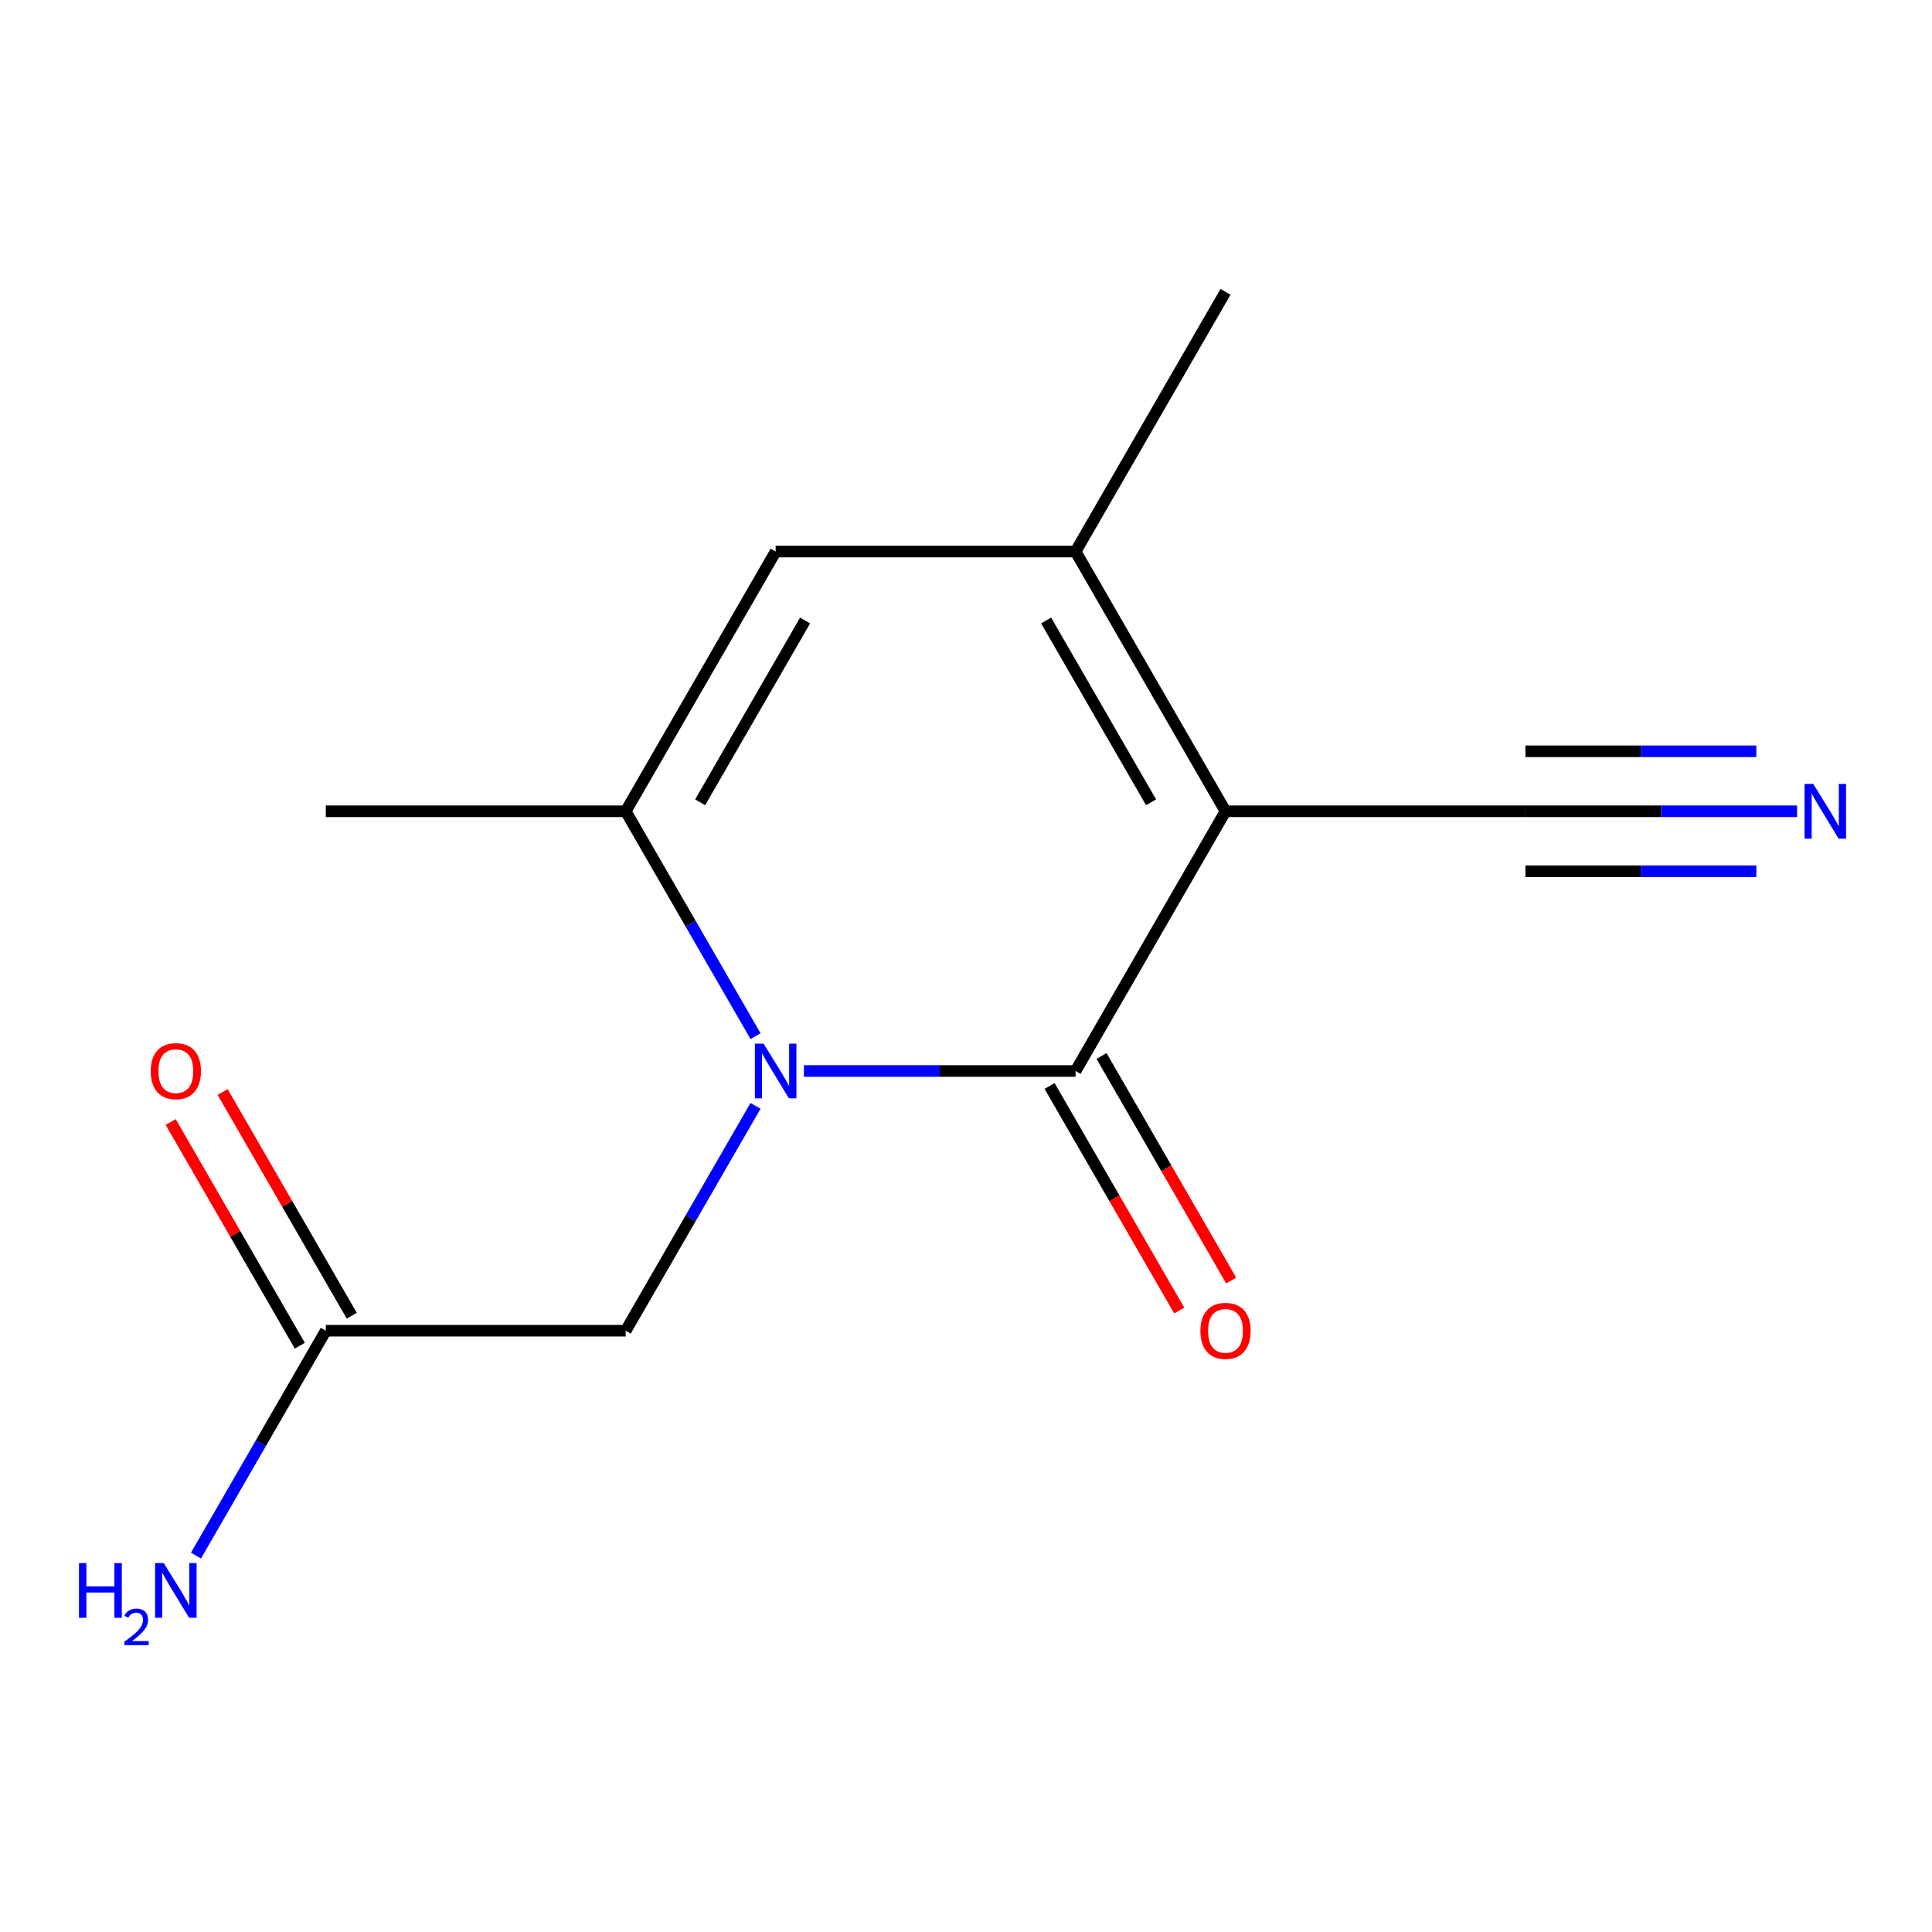 <?xml version='1.0' encoding='iso-8859-1'?>
<svg version='1.1' baseProfile='full'
              xmlns='http://www.w3.org/2000/svg'
                      xmlns:rdkit='http://www.rdkit.org/xml'
                      xmlns:xlink='http://www.w3.org/1999/xlink'
                  xml:space='preserve'
width='1000px' height='1000px' viewBox='0 0 1000 1000'>
<!-- END OF HEADER -->
<rect style='opacity:1.0;fill:#FFFFFF;stroke:none' width='1000' height='1000' x='0' y='0'> </rect>
<path class='bond-0' d='M 634.324,419.914 L 556.709,554.346' style='fill:none;fill-rule:evenodd;stroke:#000000;stroke-width:6px;stroke-linecap:butt;stroke-linejoin:miter;stroke-opacity:1' />
<path class='bond-2' d='M 634.324,419.914 L 556.709,285.481' style='fill:none;fill-rule:evenodd;stroke:#000000;stroke-width:6px;stroke-linecap:butt;stroke-linejoin:miter;stroke-opacity:1' />
<path class='bond-2' d='M 595.796,415.272 L 541.465,321.169' style='fill:none;fill-rule:evenodd;stroke:#000000;stroke-width:6px;stroke-linecap:butt;stroke-linejoin:miter;stroke-opacity:1' />
<path class='bond-5' d='M 634.324,419.914 L 789.554,419.914' style='fill:none;fill-rule:evenodd;stroke:#000000;stroke-width:6px;stroke-linecap:butt;stroke-linejoin:miter;stroke-opacity:1' />
<path class='bond-1' d='M 556.709,554.346 L 486.405,554.346' style='fill:none;fill-rule:evenodd;stroke:#000000;stroke-width:6px;stroke-linecap:butt;stroke-linejoin:miter;stroke-opacity:1' />
<path class='bond-1' d='M 486.405,554.346 L 416.1,554.346' style='fill:none;fill-rule:evenodd;stroke:#0000FF;stroke-width:6px;stroke-linecap:butt;stroke-linejoin:miter;stroke-opacity:1' />
<path class='bond-9' d='M 543.266,562.108 L 576.82,620.224' style='fill:none;fill-rule:evenodd;stroke:#000000;stroke-width:6px;stroke-linecap:butt;stroke-linejoin:miter;stroke-opacity:1' />
<path class='bond-9' d='M 576.82,620.224 L 610.373,678.34' style='fill:none;fill-rule:evenodd;stroke:#FF0000;stroke-width:6px;stroke-linecap:butt;stroke-linejoin:miter;stroke-opacity:1' />
<path class='bond-9' d='M 570.153,546.585 L 603.706,604.701' style='fill:none;fill-rule:evenodd;stroke:#000000;stroke-width:6px;stroke-linecap:butt;stroke-linejoin:miter;stroke-opacity:1' />
<path class='bond-9' d='M 603.706,604.701 L 637.259,662.817' style='fill:none;fill-rule:evenodd;stroke:#FF0000;stroke-width:6px;stroke-linecap:butt;stroke-linejoin:miter;stroke-opacity:1' />
<path class='bond-7' d='M 391.064,572.387 L 357.464,630.583' style='fill:none;fill-rule:evenodd;stroke:#0000FF;stroke-width:6px;stroke-linecap:butt;stroke-linejoin:miter;stroke-opacity:1' />
<path class='bond-7' d='M 357.464,630.583 L 323.865,688.779' style='fill:none;fill-rule:evenodd;stroke:#000000;stroke-width:6px;stroke-linecap:butt;stroke-linejoin:miter;stroke-opacity:1' />
<path class='bond-14' d='M 391.064,536.306 L 357.464,478.11' style='fill:none;fill-rule:evenodd;stroke:#0000FF;stroke-width:6px;stroke-linecap:butt;stroke-linejoin:miter;stroke-opacity:1' />
<path class='bond-14' d='M 357.464,478.11 L 323.865,419.914' style='fill:none;fill-rule:evenodd;stroke:#000000;stroke-width:6px;stroke-linecap:butt;stroke-linejoin:miter;stroke-opacity:1' />
<path class='bond-4' d='M 556.709,285.481 L 401.48,285.481' style='fill:none;fill-rule:evenodd;stroke:#000000;stroke-width:6px;stroke-linecap:butt;stroke-linejoin:miter;stroke-opacity:1' />
<path class='bond-12' d='M 556.709,285.481 L 634.324,151.048' style='fill:none;fill-rule:evenodd;stroke:#000000;stroke-width:6px;stroke-linecap:butt;stroke-linejoin:miter;stroke-opacity:1' />
<path class='bond-3' d='M 323.865,419.914 L 401.48,285.481' style='fill:none;fill-rule:evenodd;stroke:#000000;stroke-width:6px;stroke-linecap:butt;stroke-linejoin:miter;stroke-opacity:1' />
<path class='bond-3' d='M 362.394,415.272 L 416.724,321.169' style='fill:none;fill-rule:evenodd;stroke:#000000;stroke-width:6px;stroke-linecap:butt;stroke-linejoin:miter;stroke-opacity:1' />
<path class='bond-13' d='M 323.865,419.914 L 168.635,419.914' style='fill:none;fill-rule:evenodd;stroke:#000000;stroke-width:6px;stroke-linecap:butt;stroke-linejoin:miter;stroke-opacity:1' />
<path class='bond-6' d='M 789.554,419.914 L 859.859,419.914' style='fill:none;fill-rule:evenodd;stroke:#000000;stroke-width:6px;stroke-linecap:butt;stroke-linejoin:miter;stroke-opacity:1' />
<path class='bond-6' d='M 859.859,419.914 L 930.163,419.914' style='fill:none;fill-rule:evenodd;stroke:#0000FF;stroke-width:6px;stroke-linecap:butt;stroke-linejoin:miter;stroke-opacity:1' />
<path class='bond-6' d='M 789.554,450.959 L 849.313,450.959' style='fill:none;fill-rule:evenodd;stroke:#000000;stroke-width:6px;stroke-linecap:butt;stroke-linejoin:miter;stroke-opacity:1' />
<path class='bond-6' d='M 849.313,450.959 L 909.072,450.959' style='fill:none;fill-rule:evenodd;stroke:#0000FF;stroke-width:6px;stroke-linecap:butt;stroke-linejoin:miter;stroke-opacity:1' />
<path class='bond-6' d='M 789.554,388.868 L 849.313,388.868' style='fill:none;fill-rule:evenodd;stroke:#000000;stroke-width:6px;stroke-linecap:butt;stroke-linejoin:miter;stroke-opacity:1' />
<path class='bond-6' d='M 849.313,388.868 L 909.072,388.868' style='fill:none;fill-rule:evenodd;stroke:#0000FF;stroke-width:6px;stroke-linecap:butt;stroke-linejoin:miter;stroke-opacity:1' />
<path class='bond-8' d='M 323.865,688.779 L 168.635,688.779' style='fill:none;fill-rule:evenodd;stroke:#000000;stroke-width:6px;stroke-linecap:butt;stroke-linejoin:miter;stroke-opacity:1' />
<path class='bond-10' d='M 182.078,681.018 L 148.652,623.122' style='fill:none;fill-rule:evenodd;stroke:#000000;stroke-width:6px;stroke-linecap:butt;stroke-linejoin:miter;stroke-opacity:1' />
<path class='bond-10' d='M 148.652,623.122 L 115.226,565.226' style='fill:none;fill-rule:evenodd;stroke:#FF0000;stroke-width:6px;stroke-linecap:butt;stroke-linejoin:miter;stroke-opacity:1' />
<path class='bond-10' d='M 155.192,696.541 L 121.765,638.645' style='fill:none;fill-rule:evenodd;stroke:#000000;stroke-width:6px;stroke-linecap:butt;stroke-linejoin:miter;stroke-opacity:1' />
<path class='bond-10' d='M 121.765,638.645 L 88.339,580.749' style='fill:none;fill-rule:evenodd;stroke:#FF0000;stroke-width:6px;stroke-linecap:butt;stroke-linejoin:miter;stroke-opacity:1' />
<path class='bond-11' d='M 168.635,688.779 L 135.036,746.975' style='fill:none;fill-rule:evenodd;stroke:#000000;stroke-width:6px;stroke-linecap:butt;stroke-linejoin:miter;stroke-opacity:1' />
<path class='bond-11' d='M 135.036,746.975 L 101.436,805.172' style='fill:none;fill-rule:evenodd;stroke:#0000FF;stroke-width:6px;stroke-linecap:butt;stroke-linejoin:miter;stroke-opacity:1' />
<path  class='atom-2' d='M 395.22 540.186
L 404.5 555.186
Q 405.42 556.666, 406.9 559.346
Q 408.38 562.026, 408.46 562.186
L 408.46 540.186
L 412.22 540.186
L 412.22 568.506
L 408.34 568.506
L 398.38 552.106
Q 397.22 550.186, 395.98 547.986
Q 394.78 545.786, 394.42 545.106
L 394.42 568.506
L 390.74 568.506
L 390.74 540.186
L 395.22 540.186
' fill='#0000FF'/>
<path  class='atom-7' d='M 938.524 405.754
L 947.804 420.754
Q 948.724 422.234, 950.204 424.914
Q 951.684 427.594, 951.764 427.754
L 951.764 405.754
L 955.524 405.754
L 955.524 434.074
L 951.644 434.074
L 941.684 417.674
Q 940.524 415.754, 939.284 413.554
Q 938.084 411.354, 937.724 410.674
L 937.724 434.074
L 934.044 434.074
L 934.044 405.754
L 938.524 405.754
' fill='#0000FF'/>
<path  class='atom-10' d='M 621.324 688.859
Q 621.324 682.059, 624.684 678.259
Q 628.044 674.459, 634.324 674.459
Q 640.604 674.459, 643.964 678.259
Q 647.324 682.059, 647.324 688.859
Q 647.324 695.739, 643.924 699.659
Q 640.524 703.539, 634.324 703.539
Q 628.084 703.539, 624.684 699.659
Q 621.324 695.779, 621.324 688.859
M 634.324 700.339
Q 638.644 700.339, 640.964 697.459
Q 643.324 694.539, 643.324 688.859
Q 643.324 683.299, 640.964 680.499
Q 638.644 677.659, 634.324 677.659
Q 630.004 677.659, 627.644 680.459
Q 625.324 683.259, 625.324 688.859
Q 625.324 694.579, 627.644 697.459
Q 630.004 700.339, 634.324 700.339
' fill='#FF0000'/>
<path  class='atom-11' d='M 78.02 554.426
Q 78.02 547.626, 81.38 543.826
Q 84.74 540.026, 91.02 540.026
Q 97.3 540.026, 100.66 543.826
Q 104.02 547.626, 104.02 554.426
Q 104.02 561.306, 100.62 565.226
Q 97.22 569.106, 91.02 569.106
Q 84.78 569.106, 81.38 565.226
Q 78.02 561.346, 78.02 554.426
M 91.02 565.906
Q 95.34 565.906, 97.66 563.026
Q 100.02 560.106, 100.02 554.426
Q 100.02 548.866, 97.66 546.066
Q 95.34 543.226, 91.02 543.226
Q 86.7 543.226, 84.34 546.026
Q 82.02 548.826, 82.02 554.426
Q 82.02 560.146, 84.34 563.026
Q 86.7 565.906, 91.02 565.906
' fill='#FF0000'/>
<path  class='atom-12' d='M 40.887 809.052
L 44.727 809.052
L 44.727 821.092
L 59.207 821.092
L 59.207 809.052
L 63.047 809.052
L 63.047 837.372
L 59.207 837.372
L 59.207 824.292
L 44.727 824.292
L 44.727 837.372
L 40.887 837.372
L 40.887 809.052
' fill='#0000FF'/>
<path  class='atom-12' d='M 64.42 836.379
Q 65.107 834.61, 66.743 833.633
Q 68.38 832.63, 70.651 832.63
Q 73.475 832.63, 75.059 834.161
Q 76.643 835.692, 76.643 838.412
Q 76.643 841.184, 74.584 843.771
Q 72.551 846.358, 68.327 849.42
L 76.96 849.42
L 76.96 851.532
L 64.367 851.532
L 64.367 849.764
Q 67.852 847.282, 69.911 845.434
Q 71.997 843.586, 73 841.923
Q 74.003 840.26, 74.003 838.544
Q 74.003 836.748, 73.106 835.745
Q 72.208 834.742, 70.651 834.742
Q 69.146 834.742, 68.143 835.349
Q 67.139 835.956, 66.427 837.303
L 64.42 836.379
' fill='#0000FF'/>
<path  class='atom-12' d='M 84.76 809.052
L 94.04 824.052
Q 94.96 825.532, 96.44 828.212
Q 97.92 830.892, 98 831.052
L 98 809.052
L 101.76 809.052
L 101.76 837.372
L 97.88 837.372
L 87.92 820.972
Q 86.76 819.052, 85.52 816.852
Q 84.32 814.652, 83.96 813.972
L 83.96 837.372
L 80.28 837.372
L 80.28 809.052
L 84.76 809.052
' fill='#0000FF'/>
</svg>

